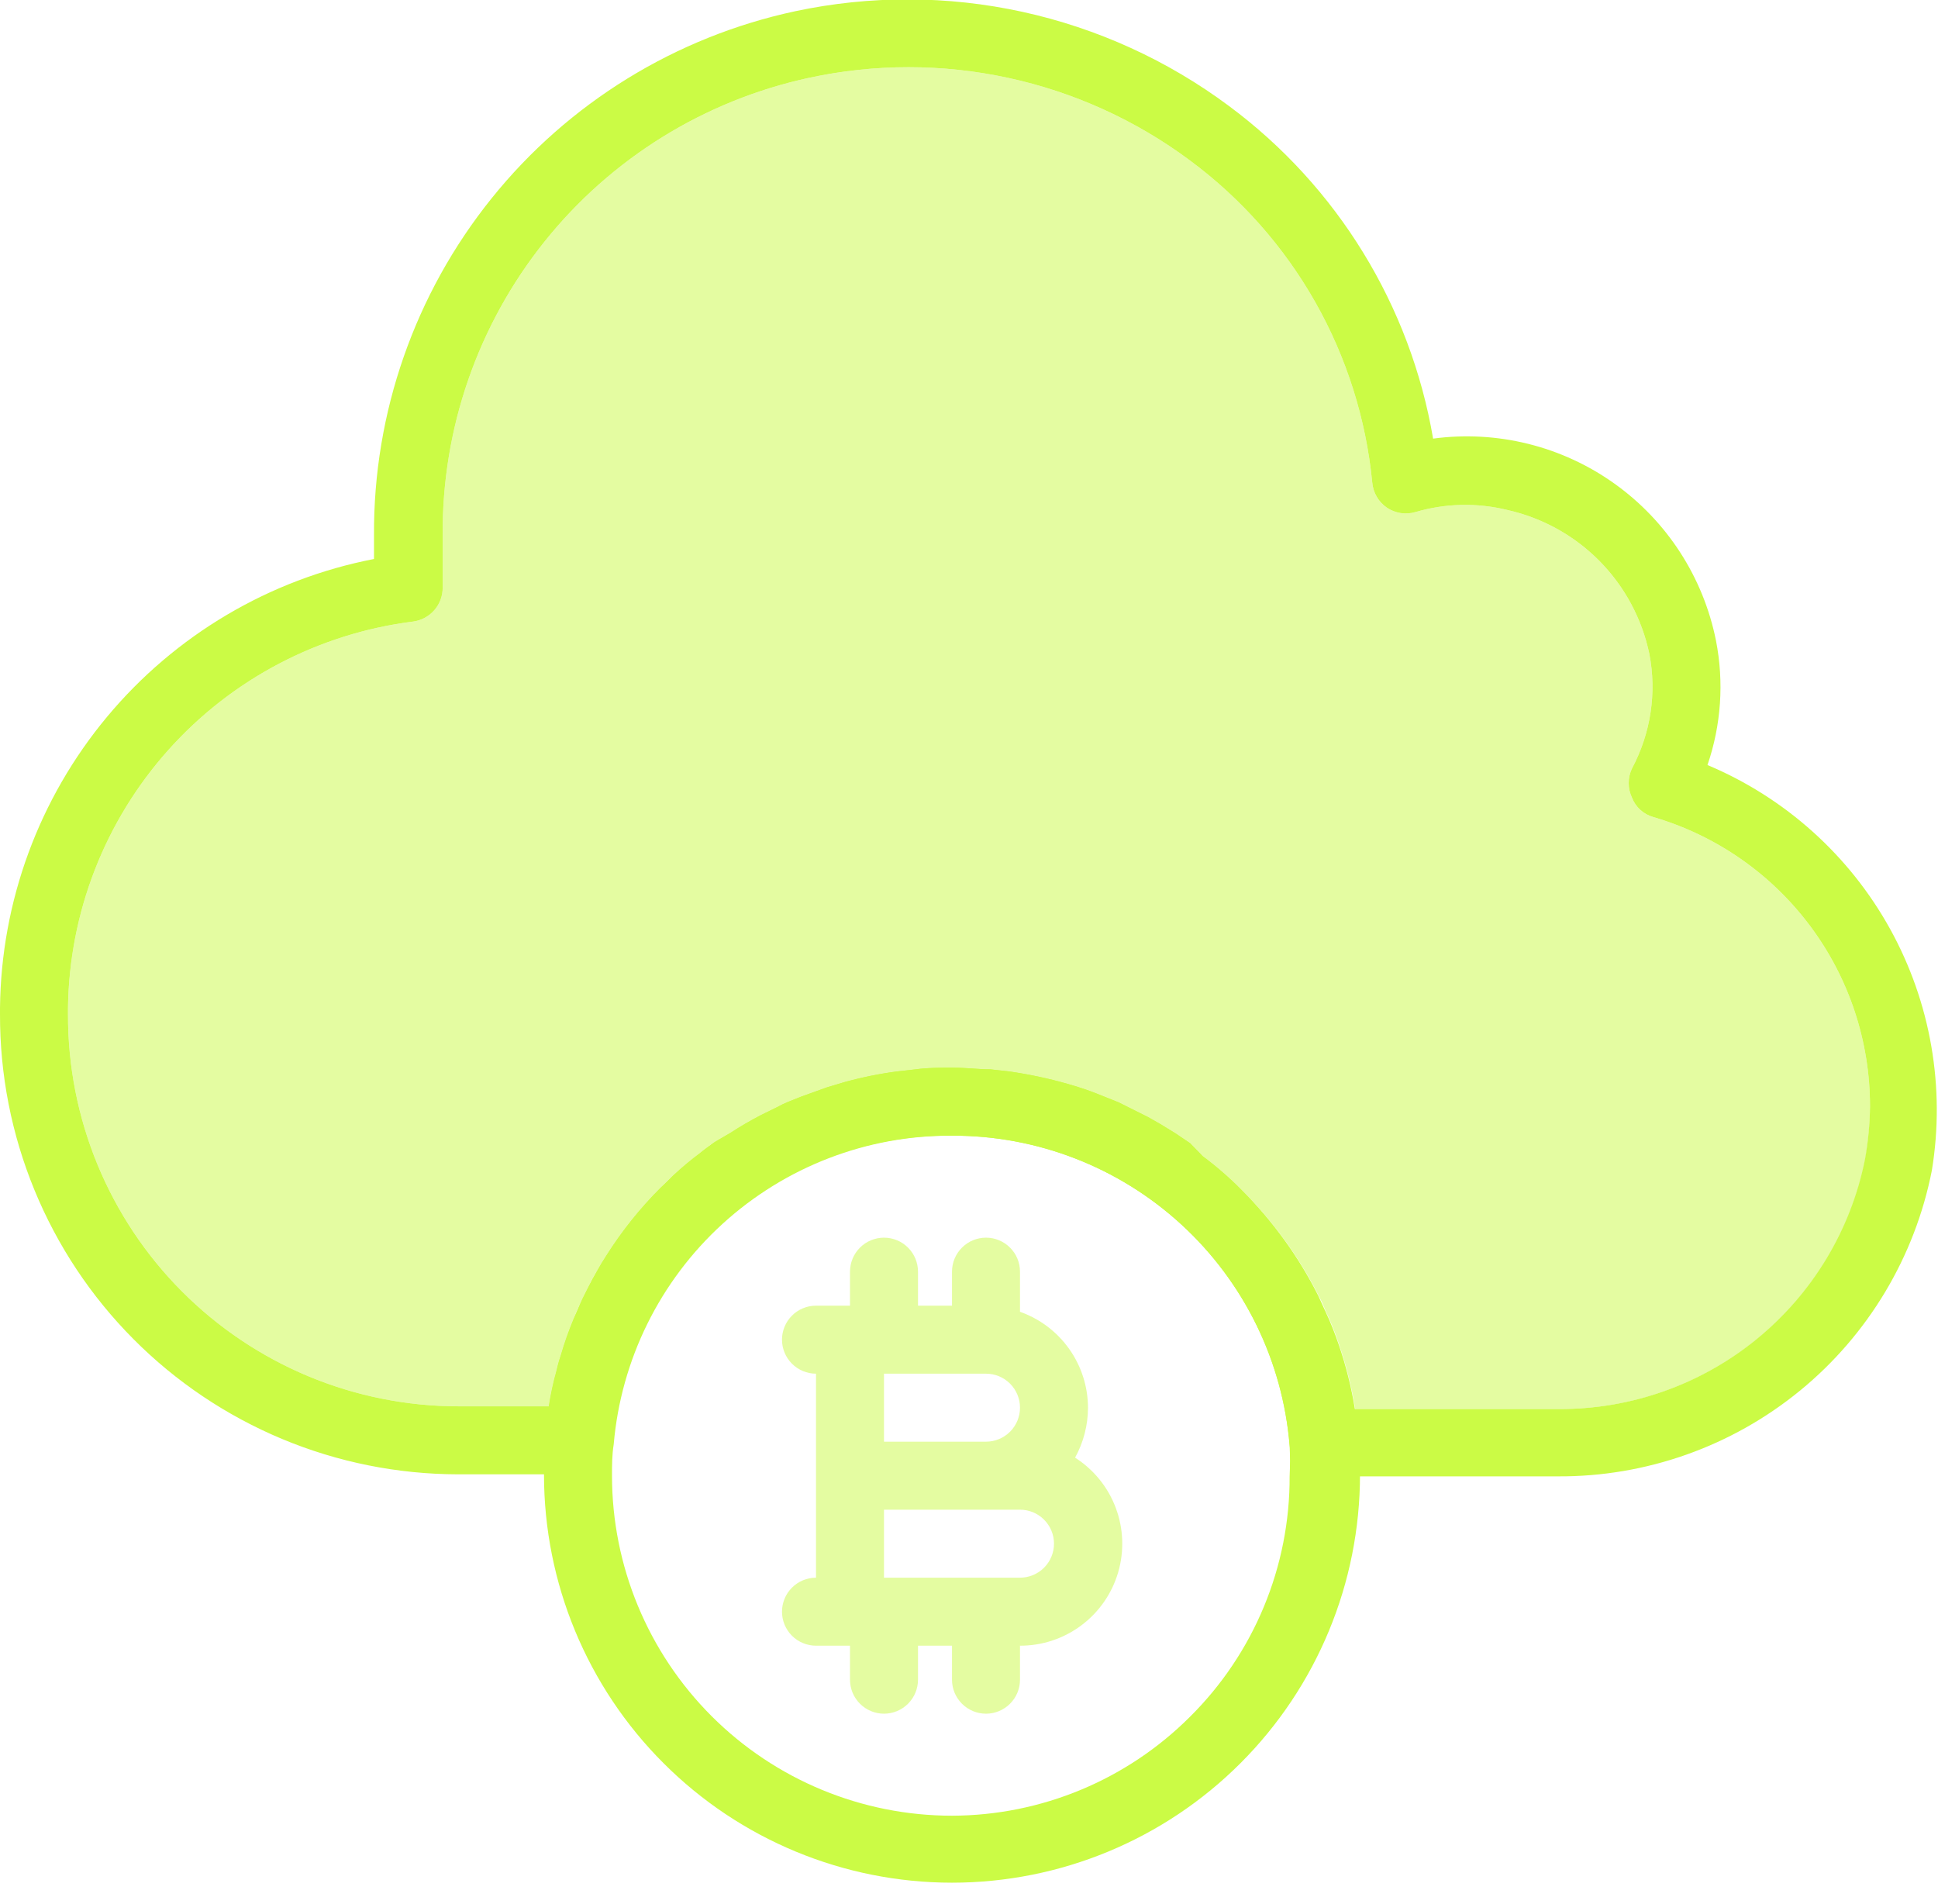 <svg xmlns="http://www.w3.org/2000/svg" width="57" height="56" viewBox="0 0 57 56" fill="none"><path d="M50.22 22.5C50.623 21.323 50.71 20.061 50.47 18.84C50.098 16.978 49.031 15.327 47.485 14.224C45.94 13.12 44.032 12.647 42.15 12.9C41.484 8.989 39.335 5.485 36.15 3.12C34.344 1.774 32.271 0.83 30.071 0.348C27.871 -0.133 25.593 -0.139 23.39 0.33C19.869 1.084 16.714 3.027 14.458 5.834C12.201 8.641 10.98 12.139 11 15.74V16.44C7.927 17.036 5.153 18.676 3.149 21.081C1.145 23.486 0.033 26.509 5.94071e-05 29.64V29.83C-0.005 31.602 0.339 33.358 1.013 34.998C1.686 36.637 2.676 38.128 3.926 39.384C5.176 40.641 6.662 41.638 8.298 42.321C9.933 43.003 11.688 43.356 13.46 43.36H17C17.25 43.361 17.492 43.268 17.677 43.099C17.862 42.931 17.977 42.699 18 42.45C18.221 39.96 19.374 37.644 21.228 35.967C23.082 34.289 25.5 33.373 28 33.4C30.498 33.391 32.907 34.324 34.747 36.013C36.587 37.701 37.724 40.021 37.93 42.51C37.953 42.759 38.068 42.991 38.253 43.16C38.438 43.328 38.68 43.421 38.93 43.42H40H45.82C48.414 43.434 50.932 42.542 52.94 40.9C54.948 39.257 56.32 36.965 56.82 34.42C57.219 31.98 56.785 29.478 55.588 27.315C54.39 25.152 52.499 23.456 50.22 22.5ZM54.85 34.11C54.431 36.185 53.304 38.05 51.663 39.387C50.022 40.724 47.967 41.449 45.85 41.44H39.85C39.747 40.801 39.589 40.172 39.38 39.56C39.266 39.219 39.133 38.885 38.98 38.56L38.77 38.1C38.192 36.952 37.432 35.905 36.52 35C36.162 34.639 35.778 34.304 35.37 34L35 33.62L34.57 33.33L34.13 33.06L33.76 32.85L32.9 32.42L32.5 32.26L32.25 32.16C31.97 32.05 31.69 31.96 31.41 31.88C30.839 31.716 30.258 31.593 29.67 31.51L29.13 31.45C28.77 31.45 28.4 31.4 28.03 31.4C27.66 31.4 27.29 31.4 26.93 31.45L26.39 31.51C25.86 31.58 25.335 31.687 24.82 31.83L24.32 31.98L23.57 32.25L23.17 32.41C23.064 32.454 22.96 32.504 22.86 32.56L22.39 32.79C22.078 32.951 21.774 33.128 21.48 33.32L21 33.6C20.86 33.7 20.72 33.8 20.59 33.91C20.315 34.115 20.051 34.336 19.8 34.57L19.43 34.93C18.824 35.535 18.287 36.206 17.83 36.93C17.73 37.083 17.64 37.233 17.56 37.38C17.47 37.53 17.39 37.68 17.31 37.84C17.23 38 17.15 38.15 17.08 38.31L16.87 38.79C16.723 39.142 16.596 39.503 16.49 39.87C16.441 40.011 16.401 40.154 16.37 40.3C16.272 40.648 16.195 41.002 16.14 41.36H13.47C11.96 41.357 10.466 41.057 9.072 40.477C7.679 39.896 6.413 39.047 5.348 37.977C4.282 36.907 3.439 35.638 2.864 34.242C2.29 32.845 1.996 31.35 2 29.84V29.64C2.036 26.84 3.083 24.148 4.949 22.06C6.814 19.972 9.372 18.63 12.15 18.28C12.392 18.248 12.614 18.129 12.774 17.945C12.935 17.761 13.022 17.524 13.02 17.28V15.74C12.997 12.602 14.056 9.552 16.017 7.103C17.978 4.653 20.723 2.954 23.79 2.29C25.724 1.871 27.725 1.872 29.658 2.291C31.592 2.71 33.413 3.538 35 4.72C36.506 5.836 37.761 7.255 38.685 8.886C39.608 10.518 40.179 12.324 40.36 14.19C40.373 14.337 40.417 14.48 40.492 14.608C40.566 14.736 40.668 14.846 40.79 14.93C40.912 15.012 41.05 15.066 41.196 15.089C41.341 15.111 41.489 15.101 41.63 15.06C42.512 14.8 43.447 14.78 44.34 15C45.368 15.231 46.307 15.752 47.047 16.502C47.786 17.252 48.294 18.199 48.51 19.23C48.732 20.378 48.551 21.568 48 22.6C47.936 22.734 47.903 22.881 47.903 23.03C47.903 23.179 47.936 23.326 48 23.46C48.053 23.598 48.138 23.721 48.247 23.82C48.356 23.919 48.488 23.991 48.63 24.03C50.469 24.569 52.084 25.689 53.233 27.224C54.382 28.758 55.002 30.623 55 32.54C54.994 33.066 54.944 33.592 54.85 34.11Z" fill="#CBFB45"></path><path opacity="0.5" d="M55 32.54C54.997 33.066 54.95 33.592 54.86 34.11C54.441 36.185 53.314 38.05 51.673 39.387C50.032 40.724 47.977 41.45 45.86 41.44H39.86C39.757 40.801 39.599 40.172 39.39 39.56C39.28 39.218 39.147 38.884 38.99 38.56C38.93 38.402 38.86 38.248 38.78 38.1C38.199 36.951 37.436 35.904 36.52 35C36.16 34.641 35.776 34.307 35.37 34C35.23 33.89 35.1 33.78 34.96 33.69L34.53 33.4C34.389 33.301 34.242 33.21 34.09 33.13C33.972 33.05 33.849 32.98 33.72 32.92L32.86 32.49L32.46 32.33L32.21 32.23C31.93 32.12 31.65 32.03 31.37 31.95C30.799 31.787 30.218 31.663 29.63 31.58L29.09 31.52C28.73 31.52 28.36 31.47 27.99 31.47C27.62 31.47 27.25 31.47 26.89 31.52L26.35 31.58C25.82 31.65 25.295 31.757 24.78 31.9C24.61 31.939 24.443 31.989 24.28 32.05L23.53 32.32L23.13 32.48C23.024 32.524 22.92 32.574 22.82 32.63L22.35 32.86C22.038 33.021 21.734 33.198 21.44 33.39L21 33.6C20.856 33.694 20.719 33.797 20.59 33.91C20.315 34.116 20.051 34.336 19.8 34.57C19.67 34.69 19.54 34.81 19.43 34.93C18.824 35.535 18.287 36.206 17.83 36.93C17.73 37.083 17.64 37.233 17.56 37.38C17.467 37.528 17.384 37.681 17.31 37.84C17.23 37.99 17.15 38.15 17.08 38.31C17.002 38.466 16.932 38.626 16.87 38.79C16.723 39.142 16.596 39.503 16.49 39.87C16.439 40.01 16.399 40.154 16.37 40.3C16.272 40.648 16.195 41.002 16.14 41.36H13.47C11.96 41.357 10.466 41.057 9.072 40.477C7.679 39.896 6.413 39.047 5.348 37.977C4.282 36.907 3.439 35.638 2.864 34.242C2.29 32.845 1.996 31.35 2 29.84V29.64C2.036 26.84 3.083 24.148 4.949 22.06C6.814 19.972 9.372 18.63 12.15 18.28C12.392 18.248 12.614 18.129 12.774 17.945C12.935 17.761 13.022 17.524 13.02 17.28V15.74C12.997 12.602 14.056 9.552 16.017 7.103C17.978 4.653 20.723 2.954 23.79 2.29C25.724 1.871 27.725 1.872 29.658 2.291C31.592 2.71 33.413 3.538 35 4.72C36.506 5.836 37.761 7.255 38.685 8.886C39.608 10.518 40.179 12.324 40.36 14.19C40.373 14.338 40.417 14.48 40.492 14.608C40.566 14.736 40.668 14.846 40.79 14.93C40.912 15.012 41.05 15.066 41.196 15.089C41.341 15.111 41.489 15.101 41.63 15.06C42.512 14.8 43.447 14.78 44.34 15C45.368 15.231 46.307 15.752 47.047 16.502C47.786 17.252 48.294 18.199 48.51 19.23C48.731 20.379 48.551 21.568 48 22.6C47.936 22.734 47.903 22.881 47.903 23.03C47.903 23.179 47.936 23.326 48 23.46C48.053 23.598 48.138 23.721 48.247 23.82C48.356 23.919 48.488 23.991 48.63 24.03C50.469 24.569 52.084 25.689 53.233 27.224C54.382 28.758 55.002 30.623 55 32.54Z" fill="#CBFB45"></path><path d="M39.91 42.34C39.91 42.03 39.85 41.73 39.8 41.43C39.697 40.791 39.539 40.162 39.33 39.55C39.216 39.209 39.083 38.875 38.93 38.55L38.72 38.09C38.157 36.949 37.414 35.906 36.52 35C36.162 34.639 35.778 34.304 35.37 34L35 33.62L34.57 33.33L34.13 33.06L33.76 32.85L32.9 32.42L32.5 32.26L32.25 32.16C31.97 32.05 31.69 31.96 31.41 31.88C30.839 31.716 30.258 31.593 29.67 31.51L29.13 31.45C28.77 31.45 28.4 31.4 28.03 31.4C27.66 31.4 27.29 31.4 26.93 31.45L26.39 31.51C25.86 31.58 25.335 31.687 24.82 31.83L24.32 31.98L23.57 32.25L23.17 32.41C23.064 32.454 22.96 32.504 22.86 32.56L22.39 32.79C22.078 32.951 21.774 33.128 21.48 33.32L21 33.6C20.86 33.7 20.72 33.8 20.59 33.91C20.315 34.115 20.051 34.336 19.8 34.57L19.43 34.93C18.824 35.535 18.287 36.206 17.83 36.93C17.73 37.083 17.64 37.233 17.56 37.38C17.47 37.53 17.39 37.68 17.31 37.84C17.23 38 17.15 38.15 17.08 38.31L16.87 38.79C16.723 39.142 16.596 39.503 16.49 39.87C16.441 40.011 16.401 40.154 16.37 40.3C16.272 40.648 16.196 41.002 16.14 41.36C16.09 41.66 16.05 41.96 16.02 42.27C15.99 42.58 16 43 16 43.37C16 46.553 17.264 49.605 19.515 51.855C21.765 54.106 24.817 55.37 28 55.37C31.183 55.37 34.235 54.106 36.485 51.855C38.736 49.605 40 46.553 40 43.37C40 43.05 39.94 42.7 39.91 42.34ZM35 50.49C33.143 52.347 30.627 53.394 28 53.4C25.348 53.4 22.804 52.346 20.929 50.471C19.054 48.596 18 46.052 18 43.4C18 43.09 18 42.79 18.05 42.48C18.264 39.993 19.406 37.678 21.25 35.995C23.094 34.312 25.504 33.386 28 33.4C30.498 33.391 32.907 34.324 34.747 36.013C36.587 37.701 37.724 40.021 37.93 42.51C37.945 42.813 37.945 43.117 37.93 43.42C37.935 44.734 37.678 46.035 37.175 47.249C36.672 48.463 35.933 49.565 35 50.49Z" fill="#CBFB45"></path><path opacity="0.5" d="M31.62 42.87C31.868 42.42 31.999 41.914 32 41.4C31.998 40.781 31.805 40.178 31.447 39.673C31.089 39.168 30.584 38.786 30 38.58V37.4C30 37.135 29.895 36.88 29.707 36.693C29.52 36.505 29.265 36.4 29 36.4C28.735 36.4 28.48 36.505 28.293 36.693C28.105 36.88 28 37.135 28 37.4V38.4H27V37.4C27 37.135 26.895 36.88 26.707 36.693C26.52 36.505 26.265 36.4 26 36.4C25.735 36.4 25.48 36.505 25.293 36.693C25.105 36.88 25 37.135 25 37.4V38.4H24C23.735 38.4 23.48 38.505 23.293 38.693C23.105 38.88 23 39.135 23 39.4C23 39.665 23.105 39.919 23.293 40.107C23.48 40.294 23.735 40.4 24 40.4V46.4C23.735 46.4 23.48 46.505 23.293 46.693C23.105 46.88 23 47.135 23 47.4C23 47.665 23.105 47.919 23.293 48.107C23.48 48.294 23.735 48.4 24 48.4H25V49.4C25 49.665 25.105 49.919 25.293 50.107C25.48 50.294 25.735 50.4 26 50.4C26.265 50.4 26.52 50.294 26.707 50.107C26.895 49.919 27 49.665 27 49.4V48.4H28V49.4C28 49.665 28.105 49.919 28.293 50.107C28.48 50.294 28.735 50.4 29 50.4C29.265 50.4 29.52 50.294 29.707 50.107C29.895 49.919 30 49.665 30 49.4V48.4C30.65 48.402 31.283 48.192 31.803 47.803C32.324 47.414 32.704 46.867 32.887 46.243C33.069 45.62 33.045 44.954 32.816 44.345C32.588 43.737 32.168 43.219 31.62 42.87ZM26 40.4H29C29.265 40.4 29.52 40.505 29.707 40.693C29.895 40.88 30 41.135 30 41.4C30 41.665 29.895 41.919 29.707 42.107C29.52 42.294 29.265 42.4 29 42.4H26V40.4ZM30 46.4H26V44.4H30C30.265 44.4 30.52 44.505 30.707 44.693C30.895 44.88 31 45.135 31 45.4C31 45.665 30.895 45.919 30.707 46.107C30.52 46.294 30.265 46.4 30 46.4Z" fill="#CBFB45"></path></svg>